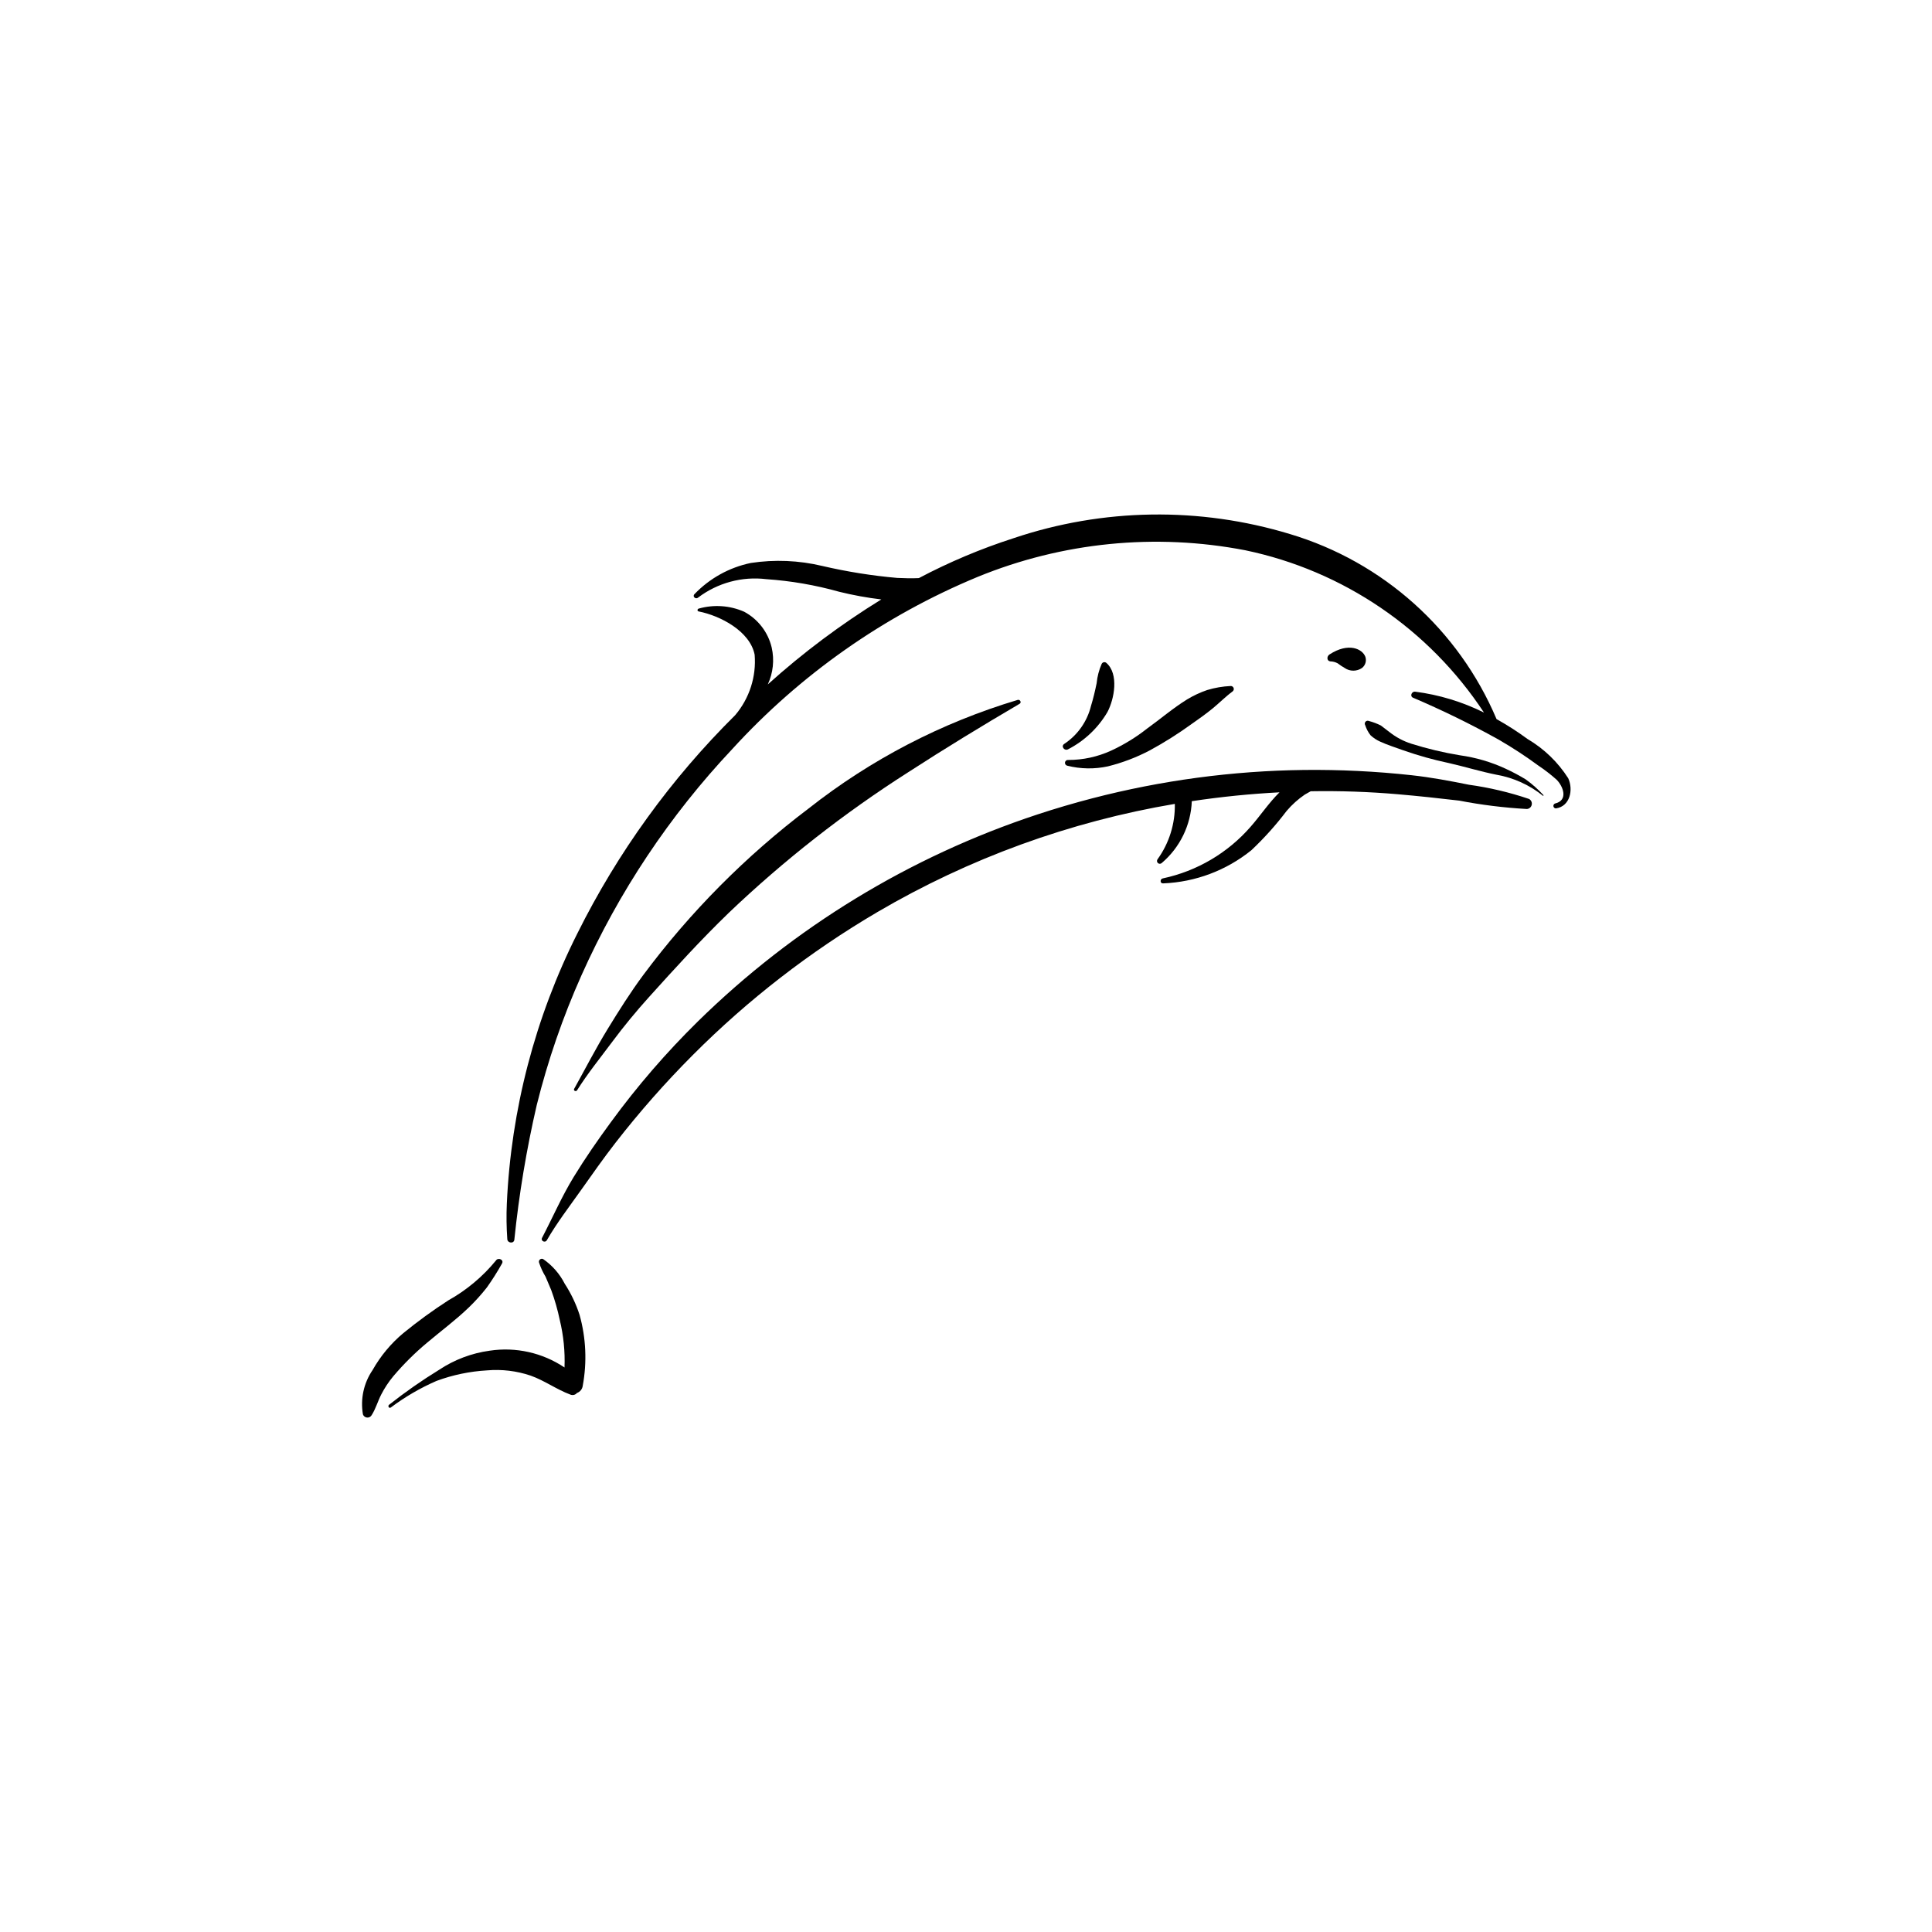 <?xml version="1.0" encoding="UTF-8"?>
<!-- Uploaded to: SVG Repo, www.svgrepo.com, Generator: SVG Repo Mixer Tools -->
<svg fill="#000000" width="800px" height="800px" version="1.1" viewBox="144 144 512 512" xmlns="http://www.w3.org/2000/svg">
 <g>
  <path d="m540.6 334.57c-10.027-23.684-30.094-41.664-54.734-49.035-23.953-7.277-49.586-6.891-73.309 1.109-8.641 2.785-17.023 6.32-25.051 10.562-1.906 0.094-3.812 0.035-5.742-0.051-6.676-0.586-13.301-1.645-19.824-3.164-6.215-1.484-12.656-1.758-18.969-0.797-5.707 1.184-10.914 4.07-14.945 8.277-0.605 0.629 0.363 1.453 0.984 0.891 5.168-3.91 11.652-5.66 18.086-4.875 6.539 0.449 13.012 1.57 19.324 3.344 3.668 0.902 7.387 1.582 11.137 2.027-10.688 6.582-20.758 14.117-30.082 22.52 1.414-3.055 1.777-6.488 1.035-9.77-0.961-4.062-3.617-7.516-7.297-9.492-3.785-1.664-8.031-1.961-12.012-0.84-0.402 0.074-0.512 0.672-0.051 0.762 5.723 1.117 13.609 5.234 14.84 11.465v0.004c0.473 5.809-1.383 11.57-5.152 16.012-17.008 16.848-31.129 36.375-41.805 57.801-11.215 22.309-17.598 46.73-18.719 71.676-0.141 3.141-0.098 6.289 0.129 9.426 0.078 1.027 1.73 1.219 1.863 0.125 1.23-12.023 3.219-23.957 5.945-35.73 2.934-11.773 6.894-23.266 11.844-34.348 9.867-22.07 23.363-42.328 39.938-59.93 18.066-19.797 40.262-35.379 65.02-45.641 22.473-9.215 47.145-11.672 70.988-7.066 25.93 5.418 48.66 20.879 63.227 43.004-5.731-2.848-11.895-4.719-18.238-5.535-0.906-0.109-1.484 1.184-0.555 1.605v-0.004c7.699 3.281 15.223 6.961 22.539 11.023 3.66 2.106 7.199 4.414 10.598 6.914 1.703 1.141 3.332 2.394 4.867 3.754 1.77 1.746 3.231 5.5-0.379 6.348-0.309 0.113-0.488 0.43-0.426 0.75 0.062 0.324 0.348 0.551 0.676 0.543 3.75-0.543 4.641-4.961 3.246-7.988-2.723-4.269-6.418-7.832-10.781-10.398-2.625-1.93-5.367-3.691-8.215-5.277z"/>
  <path d="m549.21 355.73c-5.184-1.758-10.527-3.019-15.949-3.769-5.031-1.016-10.062-1.961-15.168-2.519-9.465-1.035-18.984-1.5-28.508-1.395-18.965 0.23-37.832 2.762-56.191 7.535-4.894 1.273-9.734 2.699-14.52 4.277-33.77 11.152-64.527 29.902-89.91 54.812-8.398 8.258-16.109 17.184-23.059 26.691-3.453 4.711-6.809 9.539-9.855 14.523-3.191 5.227-5.582 10.762-8.402 16.164-0.422 0.805 0.805 1.418 1.262 0.637 2.684-4.652 6.051-9.023 9.156-13.418 2.949-4.172 5.883-8.344 9.016-12.383 6.367-8.195 13.234-15.992 20.566-23.336 14.605-14.645 31.023-27.355 48.855-37.832 24.32-14.262 51.035-23.98 78.84-28.68 0.105 5.246-1.492 10.387-4.559 14.648-0.254 0.309-0.223 0.762 0.074 1.035 0.297 0.27 0.754 0.258 1.035-0.027 4.82-4.109 7.703-10.043 7.949-16.371 7.691-1.16 15.438-1.941 23.238-2.348-2.82 2.781-5.023 6.125-7.644 9.109-6.062 6.969-14.23 11.773-23.266 13.699-0.816 0.145-0.789 1.391 0.082 1.324 8.539-0.34 16.742-3.422 23.387-8.797 3.387-3.195 6.504-6.672 9.316-10.383 1.406-1.664 3.035-3.129 4.836-4.356l1.551-0.875v-0.004c7.711-0.133 15.422 0.129 23.105 0.793 5.406 0.469 10.816 1.043 16.207 1.684v-0.004c5.949 1.152 11.965 1.898 18.012 2.231 0.625-0.059 1.137-0.52 1.262-1.133s-0.168-1.238-0.719-1.535z"/>
  <path d="m505.84 318.07c-0.77-2.098-4.449-3.918-9.504-0.637-0.801 0.52-0.723 1.738 0.195 1.832v0.004c0.684 0.012 1.352 0.188 1.957 0.512 0.582 0.445 1.195 0.855 1.836 1.219 1.391 0.977 3.238 0.98 4.633 0.012 0.883-0.695 1.238-1.871 0.883-2.941z"/>
  <path d="m548.32 350.54c-1.707-1.035-3.477-1.973-5.289-2.812-3.844-1.785-7.93-2.984-12.125-3.566-4.375-0.719-8.691-1.746-12.918-3.078-2.094-0.672-4.047-1.715-5.769-3.078l-2.285-1.746 0.004 0.004c-1.008-0.504-2.066-0.902-3.156-1.191-0.309-0.145-0.676-0.07-0.906 0.188-0.23 0.254-0.262 0.629-0.086 0.922 0.312 0.969 0.789 1.871 1.414 2.676 0.762 0.703 1.637 1.277 2.586 1.695 1.922 0.891 4.031 1.527 6.016 2.262v-0.004c3.988 1.406 8.059 2.547 12.195 3.418 4.219 0.957 8.418 2.258 12.652 3.098v-0.004c4.5 0.797 8.727 2.723 12.281 5.598l0.145-0.156h-0.004c-1.434-1.566-3.027-2.981-4.754-4.223z"/>
  <path d="m470.13 325.8c-2.106 0.098-4.191 0.457-6.207 1.066-1.859 0.633-3.644 1.465-5.324 2.484-3.703 2.289-7.004 5.133-10.527 7.672l-0.004-0.004c-2.957 2.344-6.18 4.324-9.605 5.906-3.566 1.637-7.441 2.481-11.363 2.477-0.414-0.055-0.793 0.227-0.863 0.637-0.066 0.41 0.199 0.801 0.605 0.883 3.535 0.887 7.223 0.945 10.781 0.168 3.824-0.953 7.519-2.359 11.012-4.188 3.906-2.121 7.668-4.496 11.266-7.109 1.906-1.332 3.758-2.644 5.555-4.125 1.73-1.422 3.414-3.129 5.199-4.434h-0.004c0.281-0.211 0.395-0.578 0.273-0.91-0.121-0.328-0.441-0.543-0.793-0.523z"/>
  <path d="m437.18 319.66c-0.191-0.152-0.441-0.211-0.684-0.156-0.238 0.055-0.438 0.215-0.543 0.438-0.711 1.625-1.16 3.356-1.332 5.121-0.418 2.031-0.879 4.008-1.492 5.996-1.008 4.129-3.535 7.727-7.082 10.074-0.973 0.617 0.031 1.965 1 1.441 4.344-2.234 7.961-5.66 10.434-9.871 1.828-3.441 3.094-10.121-0.301-13.043z"/>
  <path d="m413.71 329.48c-20.129 6.016-38.941 15.785-55.441 28.793-16.609 12.559-31.355 27.41-43.793 44.113-3.398 4.578-6.457 9.441-9.434 14.301-3.18 5.188-5.93 10.555-8.883 15.863-0.27 0.488 0.477 0.844 0.766 0.387 2.832-4.5 6.191-8.637 9.363-12.898 3.023-4.062 6.316-8.051 9.707-11.812 6.859-7.613 13.738-15.172 21.117-22.297h-0.004c14.609-13.934 30.539-26.414 47.559-37.27 9.715-6.293 19.555-12.293 29.535-18.148 0.59-0.336 0.121-1.203-0.492-1.031z"/>
  <path d="m275.42 478.06c-3.512 4.285-7.801 7.867-12.641 10.57-4.117 2.66-8.086 5.551-11.883 8.652-3.285 2.742-6.043 6.055-8.145 9.781-2.356 3.441-3.277 7.664-2.57 11.773 0.172 0.473 0.605 0.797 1.105 0.836 0.504 0.039 0.98-0.223 1.219-0.664 1.066-1.672 1.613-3.676 2.523-5.441 0.883-1.727 1.953-3.348 3.191-4.836 2.723-3.219 5.723-6.199 8.961-8.898 3.688-3.117 7.582-5.988 11.066-9.348 1.715-1.656 3.316-3.426 4.789-5.305 1.441-2.031 2.773-4.137 3.988-6.312 0.617-0.988-0.977-1.754-1.605-0.809z"/>
  <path d="m287.93 477.66c-0.277-0.129-0.609-0.082-0.84 0.117-0.234 0.203-0.328 0.52-0.238 0.816 0.43 1.312 1.012 2.574 1.73 3.754l1.512 3.57v0.004c0.941 2.574 1.695 5.219 2.254 7.906 0.996 4.113 1.418 8.344 1.254 12.57-5.816-3.906-12.891-5.496-19.82-4.449-4.785 0.652-9.355 2.379-13.379 5.047-4.613 2.832-9.055 5.938-13.301 9.293-0.418 0.34 0.008 1.043 0.465 0.719 3.746-2.809 7.805-5.172 12.098-7.043 4.305-1.594 8.82-2.535 13.402-2.797 3.91-0.34 7.848 0.133 11.566 1.391 3.688 1.309 6.883 3.676 10.535 5.031 0.613 0.25 1.316 0.074 1.738-0.438 0.832-0.297 1.422-1.039 1.527-1.914 1.156-6.238 0.871-12.656-0.836-18.766-0.941-2.918-2.266-5.695-3.938-8.266-1.336-2.625-3.305-4.875-5.731-6.547z"/>
 </g>
</svg>